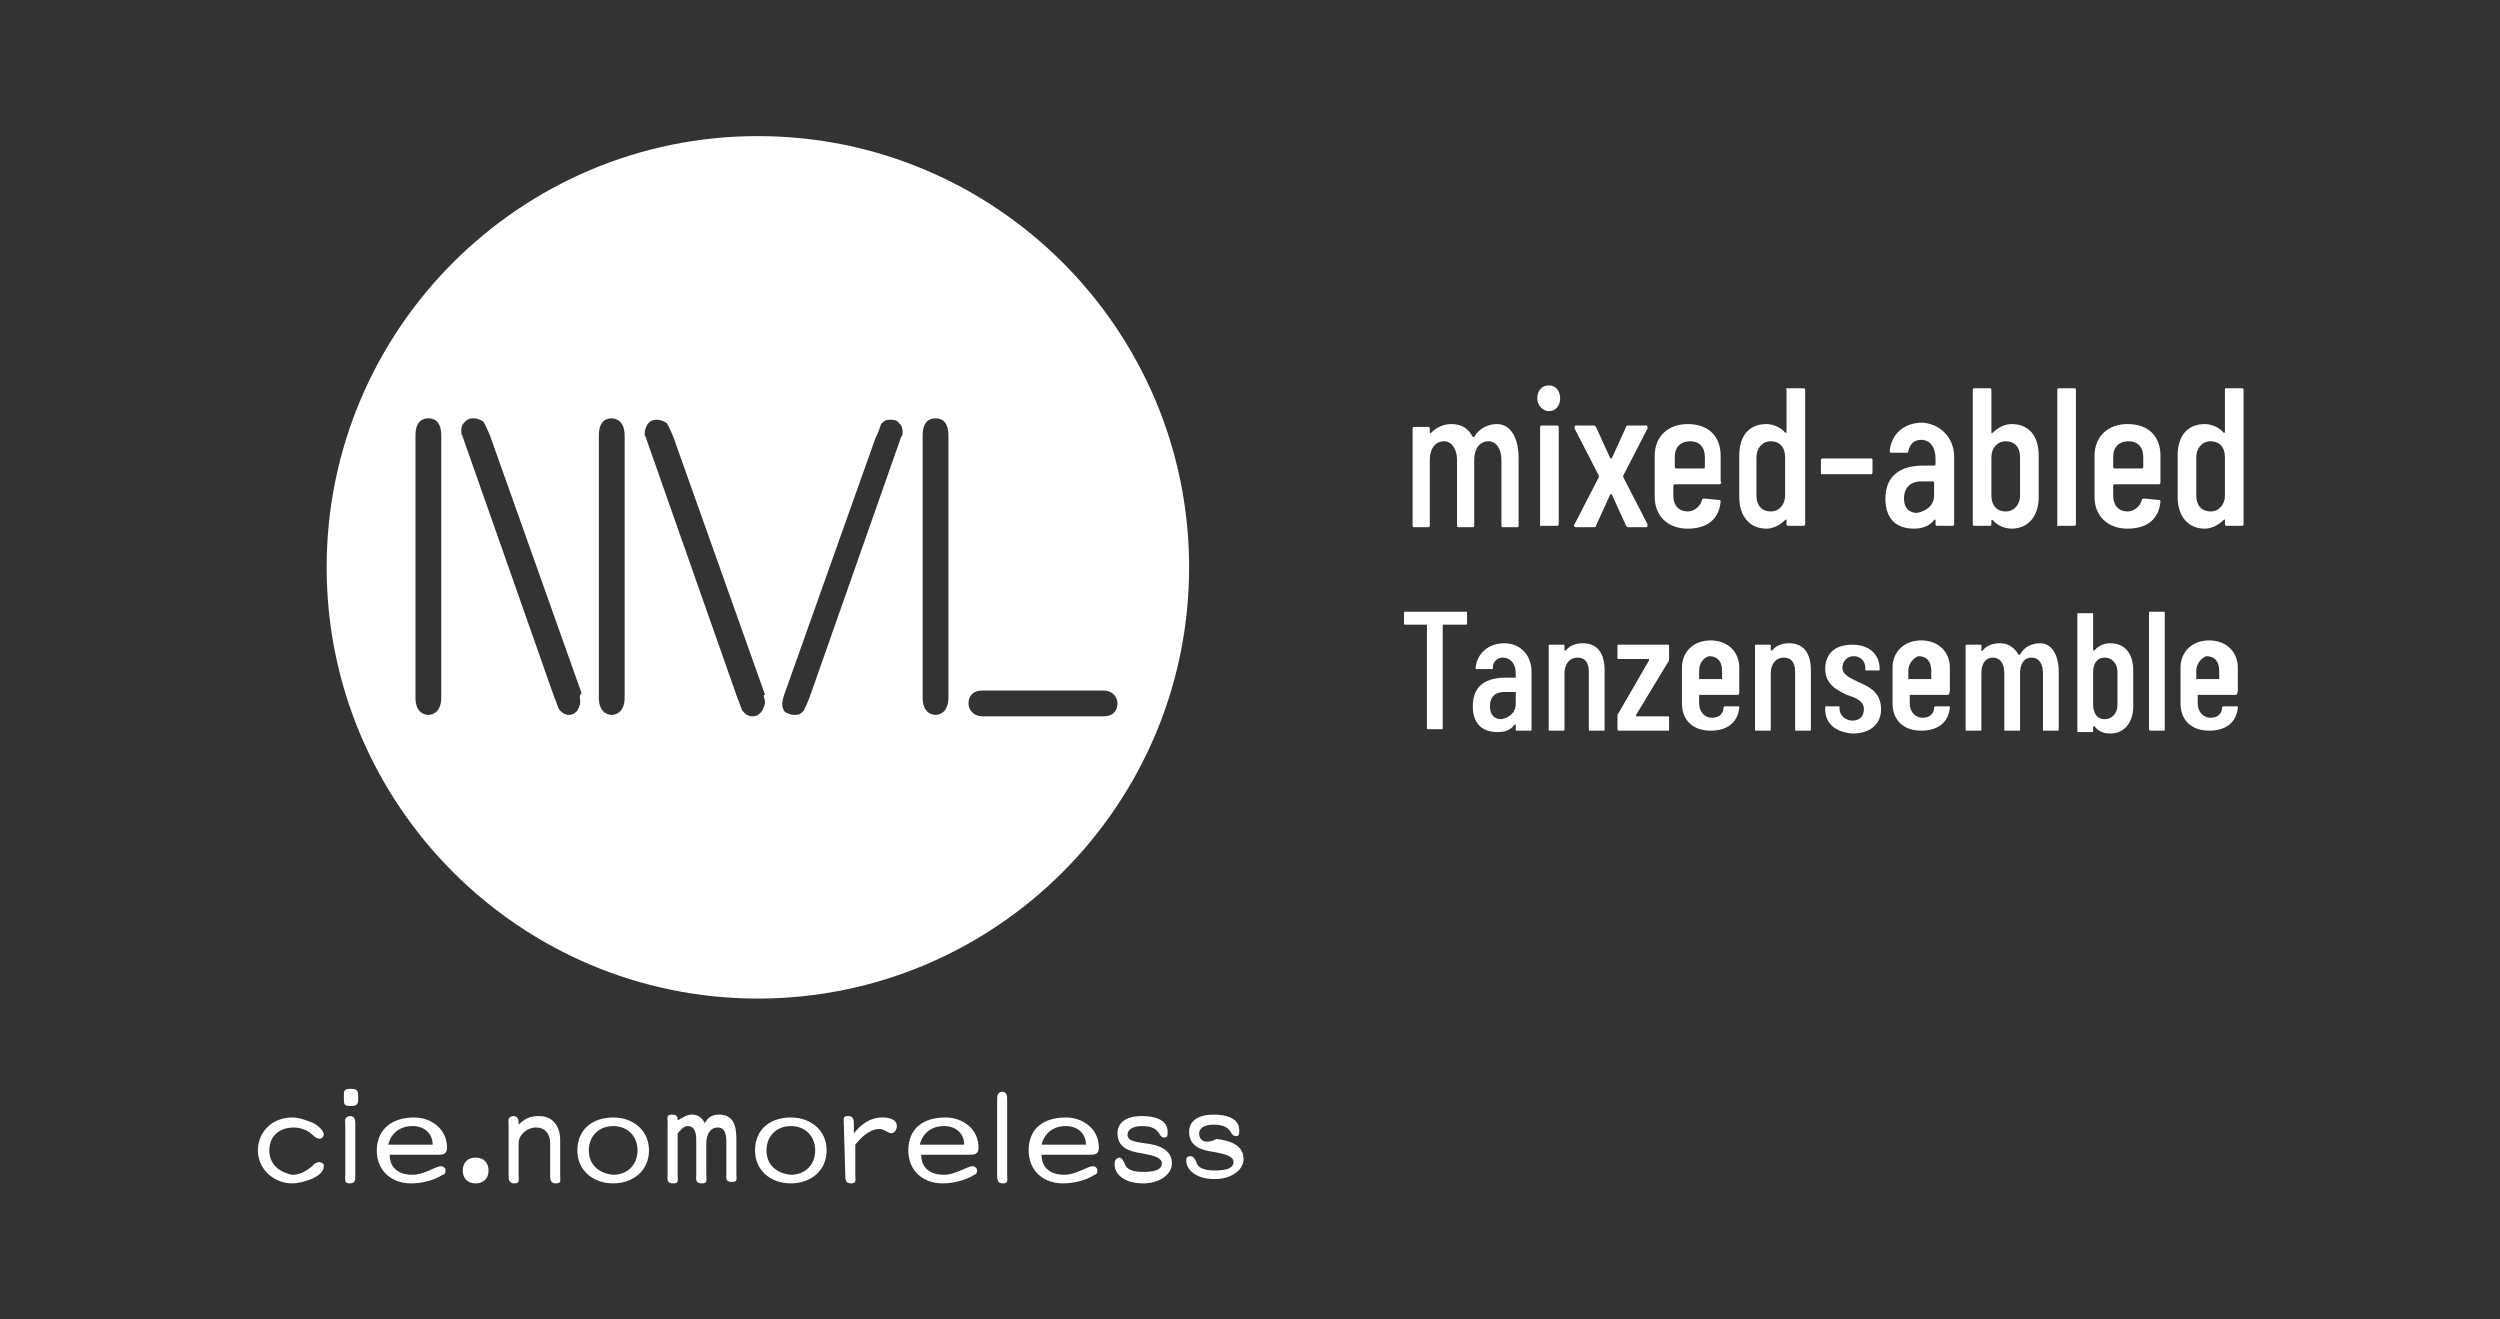 <?xml version="1.0" encoding="utf-8"?>
<!-- Generator: Adobe Illustrator 22.1.0, SVG Export Plug-In . SVG Version: 6.00 Build 0)  -->
<svg version="1.1" id="Ebene_1" xmlns="http://www.w3.org/2000/svg" xmlns:xlink="http://www.w3.org/1999/xlink" x="0px" y="0px"
	 viewBox="0 0 174.5 92.1" style="enable-background:new 0 0 174.5 92.1;" xml:space="preserve">
<rect x="0" y="0" width="174.5" height="92.1" fill="#333333" stroke="none"/>
<style type="text/css">
	.st0{fill:#FFFFFF;}
</style>
<path class="st0" d="M77.8,81.3c0,0.6,0.6,1.3,2,1.3c1.1,0,2-0.6,2-1.4c0-1-1-1.3-1.9-1.4c-0.5-0.1-1.2-0.1-1.2-0.6
	c0-0.3,0.3-0.6,1-0.6s1,0.2,1.2,0.5c0.1,0.2,0.2,0.3,0.4,0.3c0.2,0,0.2-0.2,0.2-0.4c0-0.9-1-1.1-1.8-1.1c-1,0-1.7,0.4-1.7,1.2
	c0,1.1,1,1.3,1.7,1.4c0.4,0.1,1.4,0.2,1.4,0.7c0,0.4-0.4,0.6-1.3,0.6c-0.8,0-1.2-0.2-1.3-0.6c-0.1-0.2-0.2-0.4-0.4-0.4
	C77.8,80.9,77.8,81.1,77.8,81.3 M72.7,79.9c0.2-0.8,0.8-1.3,1.7-1.3c0.8,0,1.4,0.5,1.4,1.3H72.7z M71.8,80.3c0,1.4,1,2.3,2.4,2.3
	c0.7,0,1.6-0.2,2.2-0.6c0.1,0,0.2-0.1,0.2-0.3c0-0.2-0.2-0.3-0.3-0.3c-0.4,0-1.2,0.6-2,0.6c-1,0-1.6-0.5-1.6-1.4h3.3
	c0.4,0,0.7,0,0.7-0.5c0-1.3-1.1-2.1-2.3-2.1C72.8,78,71.8,78.8,71.8,80.3 M69.6,76.8V82c0,0.3,0,0.6,0.4,0.6c0.4,0,0.3-0.2,0.3-0.6
	v-5.2c0-0.3,0-0.6-0.4-0.6C69.6,76.3,69.6,76.5,69.6,76.8 M64.2,79.9c0.2-0.8,0.8-1.3,1.7-1.3c0.8,0,1.4,0.5,1.4,1.3H64.2z
	 M63.4,80.3c0,1.4,1,2.3,2.4,2.3c0.7,0,1.6-0.2,2.2-0.6c0.1,0,0.2-0.1,0.2-0.3c0-0.2-0.2-0.3-0.3-0.3c-0.4,0-1.2,0.6-2,0.6
	c-1,0-1.6-0.5-1.6-1.4h3.3c0.4,0,0.7,0,0.7-0.5c0-1.3-1.1-2.1-2.3-2.1C64.4,78,63.4,78.8,63.4,80.3 M59,82c0,0.3,0,0.6,0.4,0.6
	s0.3-0.2,0.3-0.6v-2.1c0.4-0.5,1-1.1,1.7-1.1c0.3,0,0.6,0.3,0.8,0.3c0.2,0,0.4-0.2,0.4-0.5c0-0.5-0.6-0.6-1-0.6
	c-0.9,0-1.5,0.5-2,1.1v-0.6c0-0.3,0-0.6-0.4-0.6s-0.3,0.2-0.3,0.6L59,82L59,82z M53.5,80.3c0-1,0.7-1.7,1.7-1.7s1.7,0.7,1.7,1.7
	c0,1-0.7,1.7-1.7,1.7C54.2,81.9,53.5,81.3,53.5,80.3 M52.7,80.3c0,1.4,1.1,2.3,2.5,2.3s2.5-0.9,2.5-2.3c0-1.4-1.1-2.3-2.5-2.3
	S52.7,78.8,52.7,80.3 M46.6,82c0,0.3-0.1,0.6,0.4,0.6c0.4,0,0.3-0.2,0.3-0.6v-2.9c0.2-0.2,0.4-0.5,0.7-0.5c0.6,0,0.6,0.7,0.6,1.1V82
	c0,0.3-0.1,0.6,0.4,0.6c0.4,0,0.3-0.2,0.3-0.6v-2.2c0-0.5,0.2-1.1,0.8-1.1c0.6,0,0.6,0.7,0.6,1.1v2.1c0,0.3-0.1,0.6,0.4,0.6
	c0.4,0,0.3-0.2,0.3-0.6v-2.4c0-0.9-0.2-1.7-1.2-1.7c-0.5,0-0.8,0.2-1,0.6c-0.2-0.4-0.5-0.6-0.9-0.6s-0.6,0.2-1,0.4
	c0-0.2,0-0.4-0.4-0.4s-0.3,0.2-0.3,0.6L46.6,82C46.7,82,46.6,82,46.6,82z M41.1,80.3c0-1,0.7-1.7,1.7-1.7s1.7,0.7,1.7,1.7
	c0,1-0.7,1.7-1.7,1.7C41.8,81.9,41.1,81.3,41.1,80.3 M40.3,80.3c0,1.4,1.1,2.3,2.5,2.3s2.5-0.9,2.5-2.3c0-1.4-1.1-2.3-2.5-2.3
	S40.3,78.8,40.3,80.3 M35.5,78.5V82c0,0.3,0,0.6,0.4,0.6s0.3-0.2,0.3-0.6v-2.2c0-0.6,0.6-1.1,1.2-1.1c0.7,0,1,0.5,1,1.1V82
	c0,0.3,0,0.6,0.4,0.6s0.3-0.2,0.3-0.6v-2.4c0-1-0.5-1.7-1.5-1.7c-0.6,0-1,0.2-1.4,0.6c0-0.3,0-0.6-0.4-0.6
	C35.4,78,35.5,78.2,35.5,78.5 M32.3,81.7c0,0.5,0.3,0.9,0.9,0.9c0.5,0,0.9-0.3,0.9-0.9c0-0.5-0.3-0.9-0.9-0.9S32.3,81.2,32.3,81.7
	 M27.1,79.9c0.2-0.8,0.8-1.3,1.7-1.3c0.8,0,1.4,0.5,1.4,1.3H27.1z M26.3,80.3c0,1.4,1,2.3,2.4,2.3c0.7,0,1.6-0.2,2.2-0.6
	c0.1,0,0.2-0.1,0.2-0.3c0-0.2-0.2-0.3-0.3-0.3c-0.4,0-1.2,0.6-2,0.6c-1,0-1.6-0.5-1.6-1.4h3.3c0.4,0,0.7,0,0.7-0.5
	c0-1.3-1.1-2.1-2.3-2.1C27.4,78,26.3,78.8,26.3,80.3 M24.1,78.5V82c0,0.3-0.1,0.6,0.3,0.6c0.4,0,0.4-0.2,0.4-0.6v-3.5
	c0-0.3,0-0.6-0.4-0.6C24,78,24.1,78.2,24.1,78.5 M24,76.6c0,0.5,0,0.6,0.5,0.6c0.5,0,0.5-0.2,0.5-0.6c0-0.4,0-0.6-0.5-0.6
	C24,76,24,76.1,24,76.6 M18.8,80.3c0-1,0.7-1.6,1.7-1.6c0.5,0,1,0.2,1.3,0.5c0.2,0.2,0.5,0.4,0.7,0.2c0.1-0.1,0.1-0.2,0.1-0.2
	c0-0.2-0.2-0.5-0.7-0.8c-0.5-0.2-1-0.4-1.5-0.4c-1.4,0-2.4,1-2.4,2.3s1.1,2.3,2.4,2.3c0.6,0,2.2-0.4,2.2-1.2c0-0.1,0-0.2-0.1-0.2
	c-0.2-0.2-0.6,0-0.7,0.2c-0.4,0.3-0.8,0.6-1.4,0.6C19.4,81.8,18.8,81.2,18.8,80.3 M77,50h-8.4c-0.7,0-1-0.5-1-0.9s0.2-0.9,1-0.9H77
	c0.7,0,1,0.5,1,0.9C78,49.5,77.8,50,77,50 M66.2,48.7c0,1-0.6,1.2-0.9,1.2c-0.2,0-0.9-0.1-0.9-1.2V30.4c0-1.1,0.6-1.2,0.9-1.2
	s0.9,0.1,0.9,1.2V48.7z M63,30.1c0,0.1,0,0.1,0,0.2c0,0.1-0.1,0.2-0.1,0.2l-6.4,18.2c-0.2,0.5-0.3,0.7-0.4,0.9L56,49.7
	c-0.2,0.2-0.3,0.2-0.6,0.2c-0.2,0-0.4-0.1-0.6-0.2l0,0c-0.2-0.2-0.2-0.5-0.2-0.6s0.1-0.5,0.1-0.5l6.4-18c0.2-0.4,0.3-0.7,0.4-1
	l0.1-0.1c0.2-0.2,0.3-0.2,0.6-0.2s0.5,0.1,0.6,0.3C62.9,29.6,63,29.9,63,30.1 M53.4,49c0,0.2-0.1,0.4-0.2,0.6
	C53,49.9,52.8,50,52.5,50c-0.3,0-0.5-0.2-0.6-0.3c-0.2-0.2-0.2-0.5-0.4-0.9l-6.4-18.2c0-0.1-0.1-0.2-0.1-0.2s0-0.2,0-0.2
	c0-0.2,0.1-0.4,0.2-0.6l0.1-0.1c0.2-0.2,0.4-0.2,0.6-0.2c0.2,0,0.4,0.1,0.6,0.2c0.1,0.1,0.2,0.3,0.5,1l6.4,18
	C53.2,48.5,53.4,48.8,53.4,49 M43.6,48.7c0,1-0.6,1.2-0.9,1.2c-0.2,0-0.9-0.1-0.9-1.2V30.4c0-1.1,0.6-1.2,0.9-1.2
	c0.2,0,0.9,0.1,0.9,1.2V48.7z M40.5,49c0,0.2-0.1,0.4-0.2,0.6c-0.2,0.2-0.3,0.3-0.6,0.3s-0.5-0.2-0.6-0.3c-0.2-0.2-0.2-0.5-0.4-0.9
	l-6.4-18.2c0-0.1-0.1-0.2-0.1-0.2s0-0.2,0-0.2c0-0.2,0-0.4,0.2-0.6l0.1-0.1c0.2-0.2,0.4-0.2,0.6-0.2c0.2,0,0.4,0.1,0.6,0.2
	c0.1,0.1,0.2,0.3,0.5,1l6.4,18C40.4,48.5,40.5,48.8,40.5,49 M30.8,48.7c0,1-0.6,1.2-0.9,1.2c-0.2,0-0.9-0.1-0.9-1.2V30.4
	c0-1.1,0.6-1.2,0.9-1.2s0.9,0.1,0.9,1.2V48.7z M83,39.6C83,23,69.5,9.5,52.9,9.5S22.8,23,22.8,39.6s13.5,30.1,30.1,30.1
	S83,56.2,83,39.6 M83.7,79.1c0-0.3,0.3-0.6,1-0.6s1,0.2,1.2,0.5c0.1,0.2,0.2,0.3,0.4,0.3c0.2,0,0.2-0.2,0.2-0.4c0-0.9-1-1.1-1.8-1.1
	c-1,0-1.7,0.4-1.7,1.2c0,1.1,1,1.3,1.7,1.4c0.4,0.1,1.4,0.2,1.4,0.7c0,0.4-0.4,0.6-1.3,0.6c-0.8,0-1.2-0.2-1.3-0.6
	c-0.1-0.2-0.2-0.4-0.4-0.4c-0.3,0-0.3,0.2-0.3,0.3c0,0.6,0.6,1.3,2,1.3c1.1,0,2-0.6,2-1.4c0-1-1-1.3-1.9-1.4
	C84.4,79.8,83.7,79.8,83.7,79.1"/>
<g>
	<path class="st0" d="M106,32v4.7c0,0.1-0.1,0.1-0.1,0.1h-1c-0.1,0-0.1-0.1-0.1-0.1v-4.6c0-0.8-0.4-1.3-0.9-1.3c-0.6,0-1,0.5-1,1.3
		v4.6c0,0.1-0.1,0.1-0.1,0.1h-1c-0.1,0-0.1-0.1-0.1-0.1v-4.6c0-0.8-0.4-1.3-0.9-1.3c-0.6,0-1,0.5-1,1.3v4.6c0,0.1-0.1,0.1-0.1,0.1
		h-1c-0.1,0-0.1-0.1-0.1-0.1v-6.8c0-0.1,0.1-0.1,0.1-0.1h1c0.1,0,0.1,0.1,0.1,0.1v0.3c0,0,0,0.1,0.1,0c0.4-0.4,0.9-0.6,1.4-0.6
		c0.7,0,1.2,0.3,1.5,0.9c0,0,0.1,0,0.1,0c0.4-0.7,1.1-0.9,1.6-0.9C105.4,29.6,106,30.5,106,32z"/>
	<path class="st0" d="M107.3,27.8c0-0.5,0.3-0.9,0.8-0.9c0.5,0,0.8,0.4,0.8,0.9c0,0.5-0.3,0.9-0.8,0.9
		C107.7,28.7,107.3,28.3,107.3,27.8z M107.5,36.6v-6.8c0-0.1,0.1-0.1,0.1-0.1h1.1c0.1,0,0.1,0.1,0.1,0.1v6.8c0,0.1-0.1,0.1-0.1,0.1
		h-1.1C107.5,36.8,107.5,36.7,107.5,36.6z"/>
	<path class="st0" d="M109.9,36.6l1.7-3.3c0,0,0-0.1,0-0.1l-1.7-3.3c0-0.1,0-0.2,0.1-0.2h1.2c0.1,0,0.1,0,0.2,0.1l1,2.2
		c0,0,0.1,0,0.1,0l1-2.2c0-0.1,0.1-0.1,0.2-0.1h1.2c0.1,0,0.1,0.1,0.1,0.2l-1.7,3.3c0,0,0,0.1,0,0.1l1.7,3.3c0,0.1,0,0.2-0.1,0.2
		h-1.2c-0.1,0-0.1,0-0.2-0.1l-1-2.2c0,0-0.1,0-0.1,0l-1,2.2c0,0.1-0.1,0.1-0.2,0.1H110C109.9,36.8,109.8,36.7,109.9,36.6z"/>
	<path class="st0" d="M120,33.8h-3.1c0,0-0.1,0-0.1,0.1v0.7c0,0.7,0.4,1.1,1,1.1c0.5,0,0.9-0.4,1-0.8c0-0.1,0.1-0.1,0.2-0.1l1,0.1
		c0.1,0,0.1,0.1,0.1,0.1c-0.1,1.2-0.9,1.9-2.3,1.9c-1.4,0-2.3-0.9-2.3-2.2v-2.9c0-1.3,0.9-2.2,2.3-2.2c1.5,0,2.3,0.9,2.3,2.2v1.8
		C120.2,33.7,120.1,33.8,120,33.8z M116.9,31.9v0.7c0,0,0,0.1,0.1,0.1h1.9c0,0,0.1,0,0.1-0.1v-0.7c0-0.7-0.4-1.1-1-1.1
		C117.3,30.8,116.9,31.2,116.9,31.9z"/>
	<path class="st0" d="M124.8,27.1h1.1c0.1,0,0.1,0.1,0.1,0.1v9.4c0,0.1-0.1,0.1-0.1,0.1h-1.1c-0.1,0-0.1-0.1-0.1-0.1v-0.3
		c0,0,0-0.1-0.1,0c-0.4,0.4-0.9,0.6-1.3,0.6c-1.2,0-1.9-0.9-1.9-2.2v-2.9c0-1.4,0.7-2.2,1.9-2.2c0.4,0,1,0.2,1.3,0.6
		c0,0,0.1,0,0.1,0v-3C124.6,27.1,124.7,27.1,124.8,27.1z M123.6,30.8c-0.6,0-1,0.5-1,1.1v2.7c0,0.7,0.4,1.1,1,1.1c0.6,0,1-0.5,1-1.1
		v-2.7C124.6,31.2,124.2,30.8,123.6,30.8z"/>
	<path class="st0" d="M127.1,33v-0.9c0-0.1,0.1-0.1,0.1-0.1h3.4c0.1,0,0.1,0.1,0.1,0.1V33c0,0.1-0.1,0.1-0.1,0.1h-3.4
		C127.1,33.1,127.1,33.1,127.1,33z"/>
	<path class="st0" d="M136.4,31.9v4.7c0,0.1-0.1,0.1-0.1,0.1h-1.1c-0.1,0-0.1-0.1-0.1-0.1v-0.3c0,0,0-0.1-0.1,0
		c-0.3,0.4-0.8,0.6-1.4,0.6c-0.8,0-2-0.3-2-2.1c0-1.7,1.2-2.3,2.6-2.3h0.8c0,0,0.1,0,0.1-0.1V32c0-0.8-0.4-1.3-1-1.3
		c-0.5,0-0.8,0.3-0.9,0.8c0,0.1-0.1,0.1-0.1,0.1h-1.1c-0.1,0-0.1-0.1-0.1-0.1c0.1-1.2,1-2,2.3-2C135.4,29.6,136.4,30.5,136.4,31.9z
		 M135,34.6v-0.9c0,0,0-0.1-0.1-0.1h-0.8c-0.7,0-1.2,0.4-1.2,1.2c0,0.7,0.4,1,0.9,1C134.4,35.7,135,35.3,135,34.6z"/>
	<path class="st0" d="M142.3,31.8v2.9c0,1.3-0.7,2.2-1.9,2.2c-0.4,0-1-0.2-1.3-0.6c0,0-0.1,0-0.1,0v0.3c0,0.1-0.1,0.1-0.1,0.1h-1.1
		c-0.1,0-0.1-0.1-0.1-0.1v-9.4c0-0.1,0.1-0.1,0.1-0.1h1.1c0.1,0,0.1,0.1,0.1,0.1v3c0,0,0,0.1,0.1,0c0.4-0.4,0.9-0.6,1.3-0.6
		C141.6,29.6,142.3,30.4,142.3,31.8z M140,30.8c-0.6,0-1,0.5-1,1.1v2.7c0,0.7,0.4,1.1,1,1.1c0.6,0,1-0.5,1-1.1v-2.7
		C141,31.2,140.6,30.8,140,30.8z"/>
	<path class="st0" d="M143.6,36.6v-9.4c0-0.1,0.1-0.1,0.1-0.1h1.1c0.1,0,0.1,0.1,0.1,0.1v9.4c0,0.1-0.1,0.1-0.1,0.1h-1.1
		C143.6,36.8,143.6,36.7,143.6,36.6z"/>
	<path class="st0" d="M150.7,33.8h-3.1c0,0-0.1,0-0.1,0.1v0.7c0,0.7,0.4,1.1,1,1.1c0.5,0,0.9-0.4,1-0.8c0-0.1,0.1-0.1,0.2-0.1l1,0.1
		c0.1,0,0.1,0.1,0.1,0.1c-0.1,1.2-0.9,1.9-2.3,1.9c-1.4,0-2.3-0.9-2.3-2.2v-2.9c0-1.3,0.9-2.2,2.3-2.2c1.5,0,2.3,0.9,2.3,2.2v1.8
		C150.8,33.7,150.8,33.8,150.7,33.8z M147.5,31.9v0.7c0,0,0,0.1,0.1,0.1h1.9c0,0,0.1,0,0.1-0.1v-0.7c0-0.7-0.4-1.1-1-1.1
		C147.9,30.8,147.5,31.2,147.5,31.9z"/>
	<path class="st0" d="M155.4,27.1h1.1c0.1,0,0.1,0.1,0.1,0.1v9.4c0,0.1-0.1,0.1-0.1,0.1h-1.1c-0.1,0-0.1-0.1-0.1-0.1v-0.3
		c0,0,0-0.1-0.1,0c-0.4,0.4-0.9,0.6-1.3,0.6c-1.2,0-1.9-0.9-1.9-2.2v-2.9c0-1.4,0.7-2.2,1.9-2.2c0.4,0,1,0.2,1.3,0.6
		c0,0,0.1,0,0.1,0v-3C155.3,27.1,155.3,27.1,155.4,27.1z M154.3,30.8c-0.6,0-1,0.5-1,1.1v2.7c0,0.7,0.4,1.1,1,1.1c0.6,0,1-0.5,1-1.1
		v-2.7C155.3,31.2,154.9,30.8,154.3,30.8z"/>
	<path class="st0" d="M102.4,42.8v0.7c0,0.1,0,0.1-0.1,0.1h-1.6c0,0,0,0,0,0v7.2c0,0.1,0,0.1-0.1,0.1h-0.9c-0.1,0-0.1,0-0.1-0.1
		v-7.2c0,0,0,0,0,0h-1.5c-0.1,0-0.1,0-0.1-0.1v-0.7c0-0.1,0-0.1,0.1-0.1h4.3C102.4,42.7,102.4,42.8,102.4,42.8z"/>
	<path class="st0" d="M106.9,46.9v4c0,0.1,0,0.1-0.1,0.1h-0.9c-0.1,0-0.1,0-0.1-0.1v-0.3c0,0,0-0.1-0.1,0c-0.3,0.4-0.7,0.5-1.2,0.5
		c-0.7,0-1.7-0.3-1.7-1.8c0-1.5,1-2,2.3-2h0.7c0,0,0,0,0,0V47c0-0.7-0.4-1.1-0.9-1.1c-0.4,0-0.7,0.3-0.7,0.7c0,0.1,0,0.1-0.1,0.1h-1
		c-0.1,0-0.1,0-0.1-0.1c0.1-1,0.9-1.7,2-1.7C106.1,44.9,106.9,45.7,106.9,46.9z M105.8,49.1v-0.8c0,0,0,0,0,0H105c-0.6,0-1,0.3-1,1
		c0,0.6,0.3,0.9,0.8,0.9C105.3,50.1,105.8,49.8,105.8,49.1z"/>
	<path class="st0" d="M112,46.8v4.1c0,0.1,0,0.1-0.1,0.1H111c-0.1,0-0.1,0-0.1-0.1v-4c0-0.7-0.3-1-0.8-1c-0.5,0-0.9,0.4-0.9,1.1v3.9
		c0,0.1,0,0.1-0.1,0.1h-0.9c-0.1,0-0.1,0-0.1-0.1v-5.8c0-0.1,0-0.1,0.1-0.1h0.9c0.1,0,0.1,0,0.1,0.1v0.3c0,0,0,0,0.1,0
		c0.3-0.4,0.8-0.5,1.2-0.5C111.5,44.9,112,45.6,112,46.8z"/>
	<path class="st0" d="M112.9,50.9v-0.8c0,0,0-0.1,0-0.2l2.2-3.8c0,0,0-0.1,0-0.1h-2.1c-0.1,0-0.1,0-0.1-0.1v-0.8
		c0-0.1,0-0.1,0.1-0.1h3.4c0.1,0,0.1,0,0.1,0.1v0.8c0,0,0,0.1,0,0.2l-2.3,3.8c0,0,0,0.1,0,0.1h2.2c0.1,0,0.1,0,0.1,0.1v0.8
		c0,0.1,0,0.1-0.1,0.1H113C113,51,112.9,51,112.9,50.9z"/>
	<path class="st0" d="M121.3,48.5h-2.7c0,0,0,0,0,0v0.6c0,0.6,0.4,1,0.9,1c0.5,0,0.8-0.3,0.8-0.7c0-0.1,0.1-0.1,0.1-0.1l0.9,0
		c0.1,0,0.1,0,0.1,0.1c-0.1,1-0.8,1.6-2,1.6c-1.2,0-2-0.7-2-1.9v-2.5c0-1.1,0.8-1.9,2-1.9c1.2,0,2,0.8,2,1.9v1.6
		C121.4,48.4,121.4,48.5,121.3,48.5z M118.6,46.8v0.6c0,0,0,0,0,0h1.6c0,0,0,0,0,0v-0.6c0-0.6-0.3-1-0.9-1
		C118.9,45.9,118.6,46.3,118.6,46.8z"/>
	<path class="st0" d="M126.4,46.8v4.1c0,0.1,0,0.1-0.1,0.1h-0.9c-0.1,0-0.1,0-0.1-0.1v-4c0-0.7-0.3-1-0.8-1c-0.5,0-0.9,0.4-0.9,1.1
		v3.9c0,0.1,0,0.1-0.1,0.1h-0.9c-0.1,0-0.1,0-0.1-0.1v-5.8c0-0.1,0-0.1,0.1-0.1h0.9c0.1,0,0.1,0,0.1,0.1v0.3c0,0,0,0,0.1,0
		c0.3-0.4,0.8-0.5,1.2-0.5C125.9,44.9,126.4,45.6,126.4,46.8z"/>
	<path class="st0" d="M127.4,49.5v-0.1c0-0.1,0-0.1,0.1-0.1h0.8c0.1,0,0.1,0,0.1,0.1v0.1c0,0.4,0.4,0.8,0.9,0.8
		c0.5,0,0.8-0.3,0.8-0.8c0-0.6-0.6-0.8-1.2-1c-0.6-0.3-1.5-0.7-1.5-1.8c0-1.1,0.7-1.7,1.9-1.7c1.2,0,1.9,0.7,1.9,1.7v0
		c0,0.1,0,0.1-0.1,0.1h-0.8c-0.1,0-0.1,0-0.1-0.1v-0.1c0-0.4-0.3-0.8-0.8-0.8c-0.5,0-0.8,0.4-0.8,0.8c0,0.5,0.5,0.7,1.1,1
		c0.7,0.3,1.6,0.7,1.6,1.9c0,1-0.7,1.7-2,1.7C128.1,51.1,127.4,50.5,127.4,49.5z"/>
	<path class="st0" d="M136,48.5h-2.7c0,0,0,0,0,0v0.6c0,0.6,0.4,1,0.9,1c0.5,0,0.8-0.3,0.8-0.7c0-0.1,0.1-0.1,0.1-0.1l0.9,0
		c0.1,0,0.1,0,0.1,0.1c-0.1,1-0.8,1.6-2,1.6c-1.2,0-2-0.7-2-1.9v-2.5c0-1.1,0.8-1.9,2-1.9c1.2,0,2,0.8,2,1.9v1.6
		C136.1,48.4,136,48.5,136,48.5z M133.2,46.8v0.6c0,0,0,0,0,0h1.6c0,0,0,0,0,0v-0.6c0-0.6-0.3-1-0.9-1
		C133.6,45.9,133.2,46.3,133.2,46.8z"/>
	<path class="st0" d="M143.7,46.9v4c0,0.1,0,0.1-0.1,0.1h-0.9c-0.1,0-0.1,0-0.1-0.1V47c0-0.7-0.3-1.1-0.8-1.1
		c-0.5,0-0.8,0.4-0.8,1.1v3.9c0,0.1,0,0.1-0.1,0.1H140c-0.1,0-0.1,0-0.1-0.1V47c0-0.7-0.3-1.1-0.8-1.1c-0.5,0-0.8,0.4-0.8,1.1v3.9
		c0,0.1,0,0.1-0.1,0.1h-0.9c-0.1,0-0.1,0-0.1-0.1v-5.8c0-0.1,0-0.1,0.1-0.1h0.9c0.1,0,0.1,0,0.1,0.1v0.3c0,0,0,0.1,0.1,0
		c0.3-0.4,0.8-0.5,1.2-0.5c0.6,0,1,0.3,1.3,0.8c0,0,0,0,0.1,0c0.3-0.6,0.9-0.8,1.4-0.8C143.2,44.9,143.7,45.7,143.7,46.9z"/>
	<path class="st0" d="M148.9,46.8v2.5c0,1.1-0.6,1.9-1.6,1.9c-0.4,0-0.8-0.1-1.1-0.5c0,0-0.1,0-0.1,0v0.3c0,0.1,0,0.1-0.1,0.1h-0.9
		c-0.1,0-0.1,0-0.1-0.1v-8.1c0-0.1,0-0.1,0.1-0.1h0.9c0.1,0,0.1,0,0.1,0.1v2.5c0,0,0,0,0.1,0c0.3-0.4,0.8-0.5,1.1-0.5
		C148.3,44.9,148.9,45.6,148.9,46.8z M146.9,45.9c-0.5,0-0.8,0.4-0.8,1v2.3c0,0.6,0.3,1,0.8,1c0.5,0,0.9-0.4,0.9-1v-2.3
		C147.8,46.3,147.4,45.9,146.9,45.9z"/>
	<path class="st0" d="M150,50.9v-8.1c0-0.1,0-0.1,0.1-0.1h0.9c0.1,0,0.1,0,0.1,0.1v8.1c0,0.1,0,0.1-0.1,0.1h-0.9
		C150.1,51,150,51,150,50.9z"/>
	<path class="st0" d="M156.1,48.5h-2.7c0,0,0,0,0,0v0.6c0,0.6,0.4,1,0.9,1c0.5,0,0.8-0.3,0.8-0.7c0-0.1,0.1-0.1,0.1-0.1l0.9,0
		c0.1,0,0.1,0,0.1,0.1c-0.1,1-0.8,1.6-2,1.6c-1.2,0-2-0.7-2-1.9v-2.5c0-1.1,0.8-1.9,2-1.9c1.2,0,2,0.8,2,1.9v1.6
		C156.2,48.4,156.1,48.5,156.1,48.5z M153.3,46.8v0.6c0,0,0,0,0,0h1.6c0,0,0,0,0,0v-0.6c0-0.6-0.3-1-0.9-1
		C153.7,45.9,153.3,46.3,153.3,46.8z"/>
</g>
</svg>
